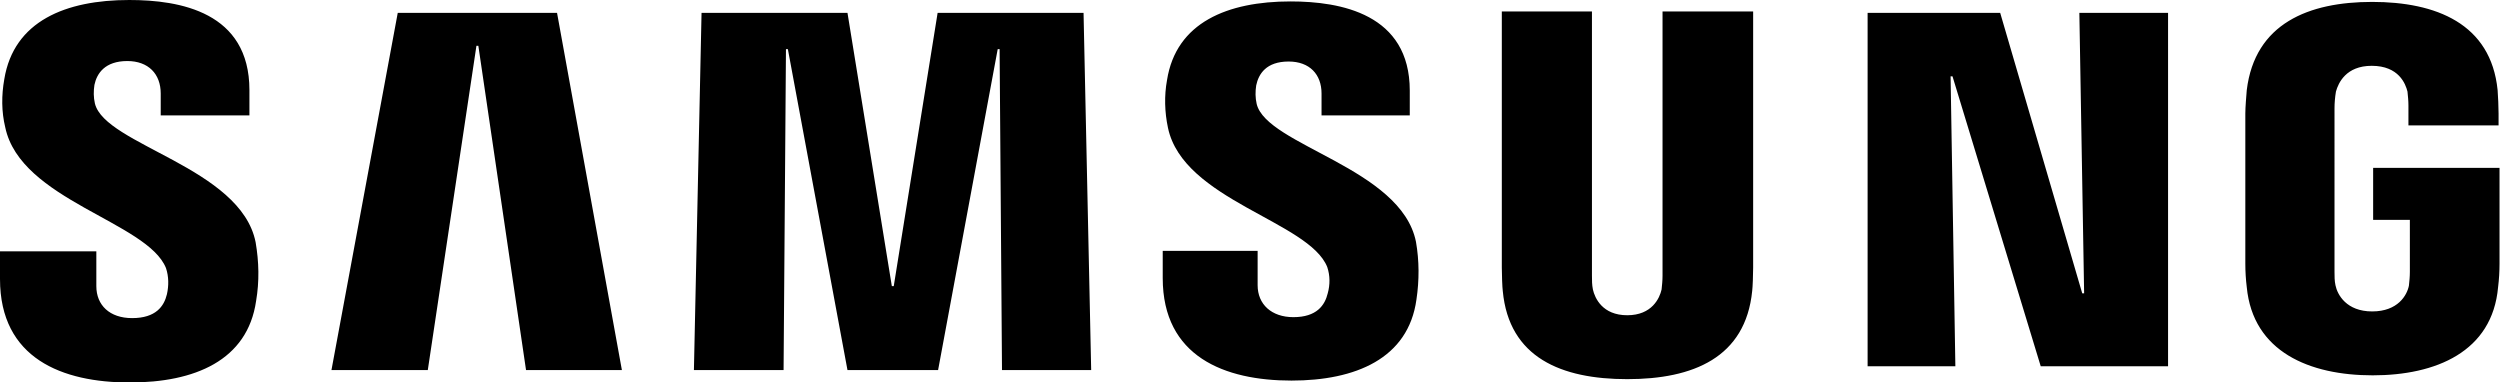 <?xml version="1.0" encoding="utf-8"?>
<!-- Generator: Adobe Illustrator 26.5.0, SVG Export Plug-In . SVG Version: 6.00 Build 0)  -->
<svg version="1.1" id="Capa_1" xmlns="http://www.w3.org/2000/svg" xmlns:xlink="http://www.w3.org/1999/xlink" x="0px" y="0px"
	 viewBox="0 0 524.2 80.2" style="enable-background:new 0 0 524.2 80.2;" xml:space="preserve">
<style type="text/css">
	.st0{clip-path:url(#SVGID_00000160897669252415699660000011094877144116353185_);}
</style>
<g id="Capa_2_00000133512678536547034710000017754312425093408946_">
	<g id="Capa_8">
		<path d="M436,2.7l1,58.8h-0.4L419.4,2.7h-27.8v74.1h18.4L409,16h0.4l18.5,60.8h26.7V2.7H436z M83.4,2.7L69.5,77.6h20.2l10.2-68
			h0.4l10,68h20.1L116.8,2.7H83.4z M196.6,2.7l-9.2,57.3H187l-9.3-57.3h-30.6l-1.6,74.9h18.8l0.5-67.3h0.4l12.5,67.3h19l12.5-67.3
			h0.4l0.5,67.3h18.7l-1.6-74.9H196.6z"/>
		<g>
			<defs>
				<polygon id="SVGID_1_" points="0,80.2 524.1,80.2 524.1,0 0,0 0,80.2 				"/>
			</defs>
			<clipPath id="SVGID_00000031918513079376410010000015605282457307597238_">
				<use xlink:href="#SVGID_1_"  style="overflow:visible;"/>
			</clipPath>
			<g style="clip-path:url(#SVGID_00000031918513079376410010000015605282457307597238_);">
				<path d="M34.8,56.2c0.6,1.8,0.6,3.7,0.2,5.5c-0.6,2.5-2.3,5-7.3,5c-4.7,0-7.5-2.7-7.5-6.7v-7.3H0v5.8
					c0,16.7,13.1,21.7,27.2,21.7c13.6,0,24.7-4.6,26.5-17.1c0.7-4.1,0.6-8.2-0.1-12.3C50.5,35.1,22,30.4,19.9,21.7
					c-0.3-1.3-0.3-2.6-0.1-3.9c0.5-2.4,2.2-5,6.9-5c4.4,0,7,2.7,7,6.8v4.6h18.6v-5.3C52.3,2.5,37.7,0,27.1,0
					C13.8,0,2.9,4.4,0.9,16.6C0.3,20,0.3,23.4,1.1,26.7C4.3,42,30.9,46.5,34.8,56.2 M278.3,56c0.6,1.8,0.6,3.7,0.1,5.5
					c-0.6,2.5-2.3,5-7.2,5c-4.6,0-7.5-2.7-7.5-6.7v-7.2h-19.9v5.7c0,16.5,13,21.5,27,21.5c13.4,0,24.5-4.6,26.2-17
					c0.6-4,0.6-8.1-0.1-12.1c-3.1-15.5-31.3-20.2-33.4-28.9c-0.3-1.3-0.3-2.6-0.1-3.9c0.5-2.4,2.1-5,6.8-5c4.4,0,6.9,2.7,6.9,6.7
					v4.6h18.5v-5.2c0-16.1-14.5-18.7-25-18.7c-13.2,0-24,4.4-25.9,16.5c-0.6,3.3-0.5,6.7,0.2,10C248.1,42,274.5,46.4,278.3,56
					 M341.2,66.1c5.2,0,6.8-3.6,7.2-5.4c0.1-0.9,0.2-1.9,0.2-2.9V2.4h19v53.7c0,1.4-0.1,4.2-0.2,4.9C366,75,355,79.5,341.2,79.5
					S316.4,75,315.1,61c-0.1-0.7-0.2-3.5-0.2-4.9V2.4h18.9v55.4c0,1,0,1.9,0.2,2.9C334.4,62.5,336,66.1,341.2,66.1 M497.4,65.3
					c5.4,0,7.3-3.4,7.7-5.4c0.1-0.9,0.2-1.9,0.2-2.9V46.1h-7.7V35.2h26.5v20.1c0,1.6-0.1,3.3-0.3,4.9c-1.2,13.6-13.1,18.5-26.3,18.5
					s-25.1-4.9-26.4-18.5c-0.2-1.6-0.3-3.3-0.3-4.9V23.8c0-1.3,0.2-3.7,0.3-4.9c1.7-14,13-18.5,26.3-18.5s24.9,4.5,26.3,18.5
					c0.1,1.6,0.2,3.3,0.2,4.9v2.5h-18.9v-4.2c0-1-0.1-1.9-0.2-2.9c-0.4-1.6-1.8-5.4-7.5-5.4c-5.4,0-7,3.6-7.5,5.4
					c-0.2,1.2-0.3,2.4-0.3,3.5V57c0,0.9,0,1.9,0.2,2.8C490.1,61.8,492,65.3,497.4,65.3"/>
			</g>
		</g>
	</g>
</g>
</svg>

